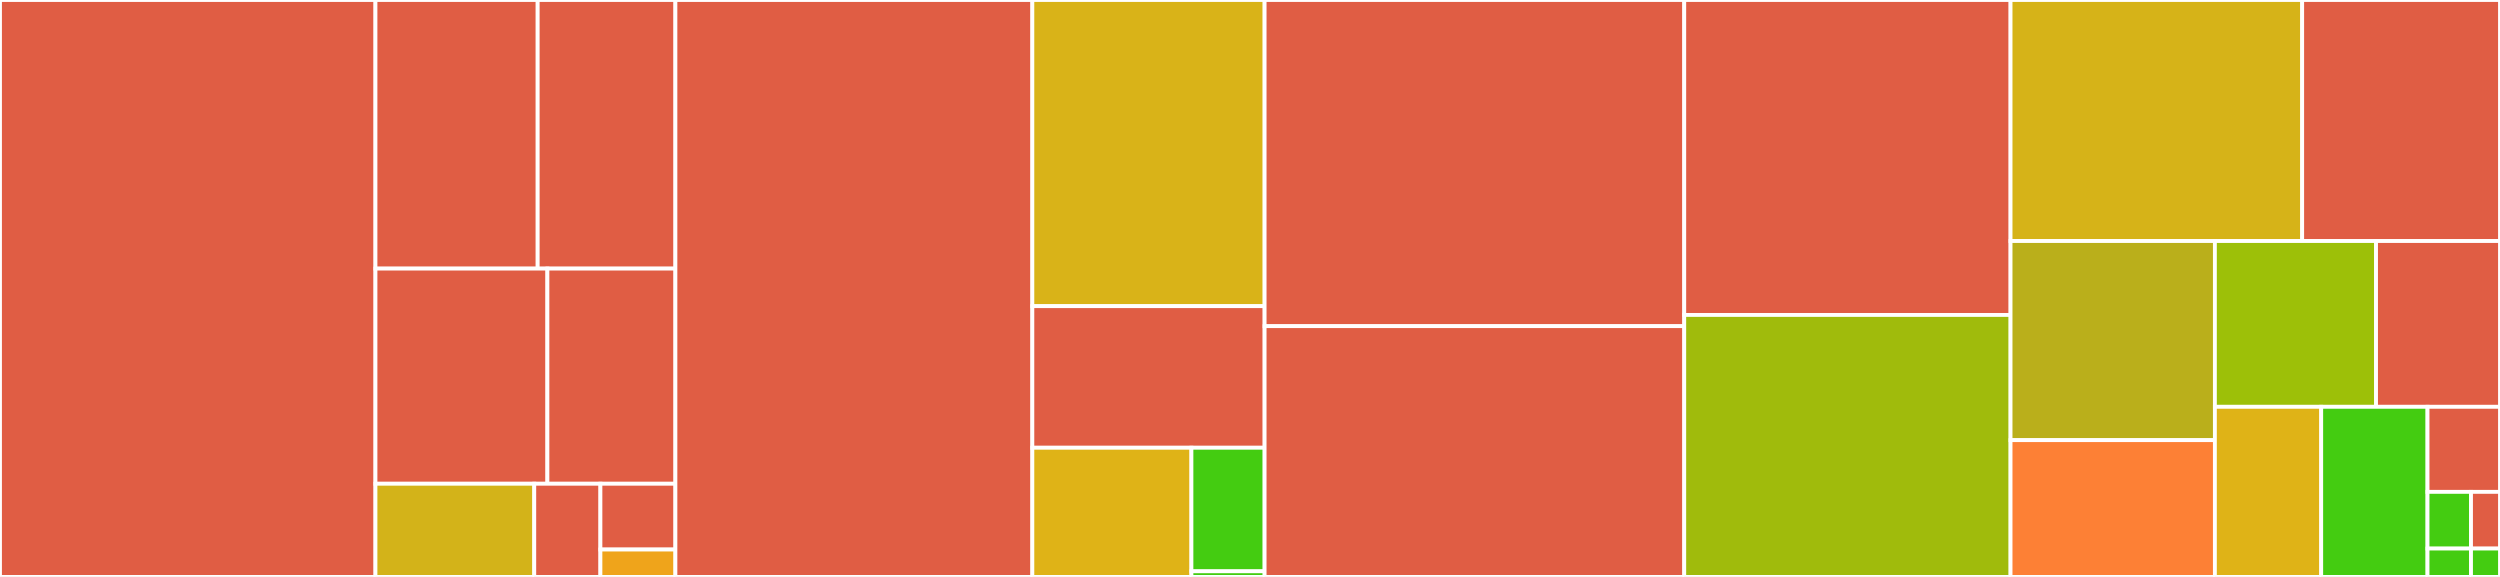 <svg baseProfile="full" width="650" height="150" viewBox="0 0 650 150" version="1.1"
xmlns="http://www.w3.org/2000/svg" xmlns:ev="http://www.w3.org/2001/xml-events"
xmlns:xlink="http://www.w3.org/1999/xlink">

<rect x="0" y="0" width="650" height="150" fill="#333333" stroke="none"/>

<style>rect.s{mask:url(#mask);}</style>
<defs>
  <pattern id="white" width="4" height="4" patternUnits="userSpaceOnUse" patternTransform="rotate(45)">
    <rect width="2" height="2" transform="translate(0,0)" fill="white"></rect>
  </pattern>
  <mask id="mask">
    <rect x="0" y="0" width="100%" height="100%" fill="url(#white)"></rect>
  </mask>
</defs>

<rect x="0" y="0" width="97.62" height="150.0" fill="#e05d44" stroke="white" stroke-width="1" class=" tooltipped" data-content="rest/workflows.py"><title>rest/workflows.py</title></rect>
<rect x="97.62" y="0" width="42.176" height="69.834" fill="#e05d44" stroke="white" stroke-width="1" class=" tooltipped" data-content="rest/gitlab.py"><title>rest/gitlab.py</title></rect>
<rect x="139.796" y="0" width="35.81" height="69.834" fill="#e05d44" stroke="white" stroke-width="1" class=" tooltipped" data-content="rest/launch.py"><title>rest/launch.py</title></rect>
<rect x="97.62" y="69.834" width="44.705" height="55.938" fill="#e05d44" stroke="white" stroke-width="1" class=" tooltipped" data-content="rest/users.py"><title>rest/users.py</title></rect>
<rect x="142.325" y="69.834" width="33.28" height="55.938" fill="#e05d44" stroke="white" stroke-width="1" class=" tooltipped" data-content="rest/secrets.py"><title>rest/secrets.py</title></rect>
<rect x="97.62" y="125.772" width="41.286" height="24.228" fill="#d3b319" stroke="white" stroke-width="1" class=" tooltipped" data-content="rest/info.py"><title>rest/info.py</title></rect>
<rect x="138.907" y="125.772" width="17.203" height="24.228" fill="#e05d44" stroke="white" stroke-width="1" class=" tooltipped" data-content="rest/status.py"><title>rest/status.py</title></rect>
<rect x="156.109" y="125.772" width="19.496" height="17.102" fill="#e05d44" stroke="white" stroke-width="1" class=" tooltipped" data-content="rest/config.py"><title>rest/config.py</title></rect>
<rect x="156.109" y="142.874" width="19.496" height="7.126" fill="#efa41b" stroke="white" stroke-width="1" class=" tooltipped" data-content="rest/ping.py"><title>rest/ping.py</title></rect>
<rect x="175.606" y="0" width="92.804" height="150.0" fill="#e05d44" stroke="white" stroke-width="1" class=" tooltipped" data-content="reana_admin/cli.py"><title>reana_admin/cli.py</title></rect>
<rect x="268.41" y="0" width="60.388" height="79.601" fill="#d9b318" stroke="white" stroke-width="1" class=" tooltipped" data-content="reana_admin/check_workflows.py"><title>reana_admin/check_workflows.py</title></rect>
<rect x="268.41" y="79.601" width="60.388" height="36.81" fill="#e05d44" stroke="white" stroke-width="1" class=" tooltipped" data-content="reana_admin/consumer.py"><title>reana_admin/consumer.py</title></rect>
<rect x="268.41" y="116.411" width="41.361" height="33.589" fill="#dfb317" stroke="white" stroke-width="1" class=" tooltipped" data-content="reana_admin/options.py"><title>reana_admin/options.py</title></rect>
<rect x="309.771" y="116.411" width="19.026" height="32.129" fill="#4c1" stroke="white" stroke-width="1" class=" tooltipped" data-content="reana_admin/retention_rule_deleter.py"><title>reana_admin/retention_rule_deleter.py</title></rect>
<rect x="309.771" y="148.54" width="19.026" height="1.46" fill="#4c1" stroke="white" stroke-width="1" class=" tooltipped" data-content="reana_admin/__init__.py"><title>reana_admin/__init__.py</title></rect>
<rect x="328.797" y="0" width="109.105" height="84.805" fill="#e05d44" stroke="white" stroke-width="1" class=" tooltipped" data-content="utils.py"><title>utils.py</title></rect>
<rect x="328.797" y="84.805" width="109.105" height="65.195" fill="#e05d44" stroke="white" stroke-width="1" class=" tooltipped" data-content="status.py"><title>status.py</title></rect>
<rect x="437.903" y="0" width="84.839" height="81.878" fill="#e05d44" stroke="white" stroke-width="1" class=" tooltipped" data-content="complexity.py"><title>complexity.py</title></rect>
<rect x="437.903" y="81.878" width="84.839" height="68.122" fill="#a0bb0c" stroke="white" stroke-width="1" class=" tooltipped" data-content="fetcher.py"><title>fetcher.py</title></rect>
<rect x="522.742" y="0" width="75.823" height="62.664" fill="#d6b318" stroke="white" stroke-width="1" class=" tooltipped" data-content="config.py"><title>config.py</title></rect>
<rect x="598.565" y="0" width="51.435" height="62.664" fill="#e05d44" stroke="white" stroke-width="1" class=" tooltipped" data-content="scheduler.py"><title>scheduler.py</title></rect>
<rect x="522.742" y="62.664" width="53.13" height="51.774" fill="#baaf1b" stroke="white" stroke-width="1" class=" tooltipped" data-content="gitlab_client.py"><title>gitlab_client.py</title></rect>
<rect x="522.742" y="114.438" width="53.13" height="35.562" fill="#fd8035" stroke="white" stroke-width="1" class=" tooltipped" data-content="validation.py"><title>validation.py</title></rect>
<rect x="575.872" y="62.664" width="41.898" height="43.106" fill="#9dc008" stroke="white" stroke-width="1" class=" tooltipped" data-content="deleter.py"><title>deleter.py</title></rect>
<rect x="617.77" y="62.664" width="32.23" height="43.106" fill="#e05d44" stroke="white" stroke-width="1" class=" tooltipped" data-content="ext.py"><title>ext.py</title></rect>
<rect x="575.872" y="105.77" width="27.641" height="44.23" fill="#dfb317" stroke="white" stroke-width="1" class=" tooltipped" data-content="decorators.py"><title>decorators.py</title></rect>
<rect x="603.513" y="105.77" width="27.641" height="44.23" fill="#4c1" stroke="white" stroke-width="1" class=" tooltipped" data-content="factory.py"><title>factory.py</title></rect>
<rect x="631.154" y="105.77" width="18.846" height="22.115" fill="#e05d44" stroke="white" stroke-width="1" class=" tooltipped" data-content="cli.py"><title>cli.py</title></rect>
<rect x="631.154" y="127.885" width="11.308" height="14.743" fill="#4c1" stroke="white" stroke-width="1" class=" tooltipped" data-content="api_client.py"><title>api_client.py</title></rect>
<rect x="642.462" y="127.885" width="7.538" height="14.743" fill="#e05d44" stroke="white" stroke-width="1" class=" tooltipped" data-content="app.py"><title>app.py</title></rect>
<rect x="631.154" y="142.628" width="11.308" height="7.372" fill="#4c1" stroke="white" stroke-width="1" class=" tooltipped" data-content="__init__.py"><title>__init__.py</title></rect>
<rect x="642.462" y="142.628" width="7.538" height="7.372" fill="#4c1" stroke="white" stroke-width="1" class=" tooltipped" data-content="version.py"><title>version.py</title></rect>
</svg>